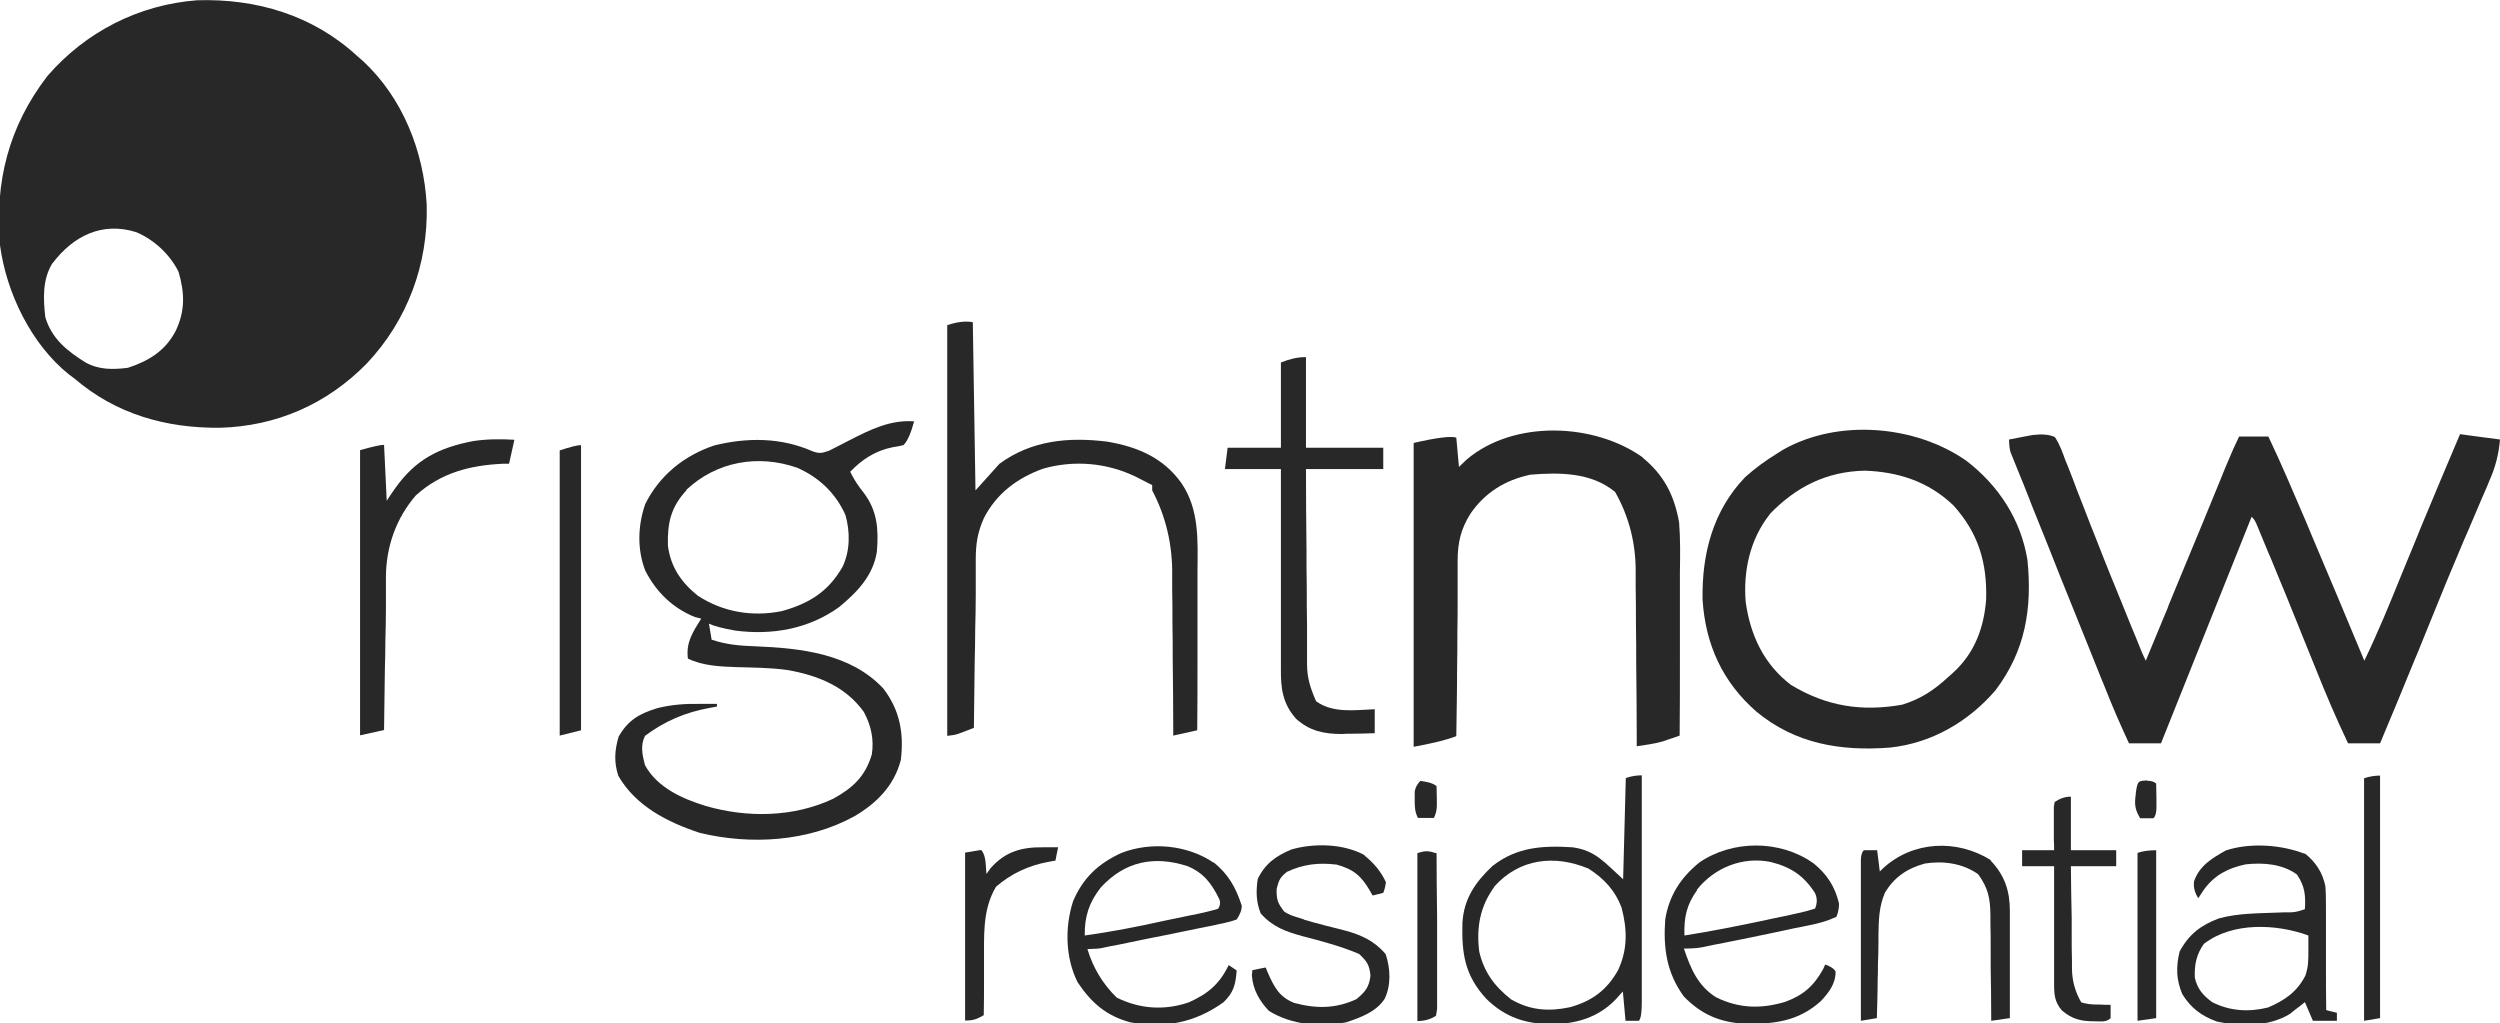 <svg xmlns="http://www.w3.org/2000/svg" id="Layer_1" viewBox="0 0 938 384"><defs><style> .st0 { fill: #282828; } </style></defs><path class="st0" d="M134,21q1.2,1,2.3,2c14.8,13.8,22.7,33.8,23.8,53.8.6,22.3-7.2,43.4-22.5,59.6-14.9,15.2-33.8,23.5-55,24.1-20.3.2-39.1-5.1-54.7-18.5q-.9-.7-1.9-1.4C11.7,129.2,2.4,109.9,0,92c-2-23.7,3.2-44.5,17.8-63.5C32.2,11.9,52,1.8,73.9.1c22.3-.7,43.5,5.6,60.1,20.9ZM19.7,98.7c-3.8,6.2-3.5,13.2-2.7,20.3,2.4,8.1,8.2,12.7,15.1,17,5.1,2.8,10.3,2.7,15.9,2,7.9-2.6,14.1-6.4,18-14,3.5-7.5,3.3-14.1,1-22-3.2-6.5-9.2-12.1-15.9-14.9-12.8-4-23.6,1.4-31.4,11.7Z"></path><path class="st0" d="M771,164c1.8,2.7,2.8,5.6,3.9,8.6.4.9.7,1.8,1.1,2.7,1.2,3,2.3,5.9,3.4,8.9.8,2,1.6,4.1,2.4,6.1,1.6,4.2,3.2,8.3,4.9,12.5,3.2,8.3,6.6,16.6,10,24.9,1,2.4,1.9,4.8,2.9,7.2.6,1.4,1.2,2.9,1.8,4.3.3.7.5,1.3.8,2,.9,2.3,1.8,4.5,2.9,6.7,2.5-6,5-12,7.5-18.1.4-.9.8-1.8,1.1-2.8,4.3-10.5,8.7-21,13-31.4.4-.9.7-1.8,1.1-2.7,1.8-4.3,3.5-8.6,5.3-12.9.6-1.6,1.3-3.1,1.9-4.7.3-.7.6-1.4.9-2.1,1.3-3.2,2.7-6.3,4.2-9.4h11c5,10.5,9.5,21.2,14.1,31.9.7,1.8,1.5,3.5,2.2,5.3,6.6,15.6,13.2,31.2,19.7,46.9,5.1-10.6,9.5-21.3,13.9-32.2,2.1-5.1,4.2-10.2,6.3-15.3.4-1,.8-2,1.2-3,4.8-11.5,9.6-23,14.5-34.5,4.9.7,9.9,1.3,15,2-.5,5.7-1.7,10.3-4,15.5q-.5,1.1-.9,2.2c-.7,1.5-1.3,3.1-2,4.6-1.8,4.2-3.6,8.4-5.4,12.7-.4.9-.8,1.8-1.2,2.7-4.4,10.3-8.7,20.8-12.9,31.2-1.5,3.7-3,7.4-4.5,11.1-.4.9-.7,1.7-1.1,2.6-4.3,10.5-8.6,21-13,31.4h-12c-4.4-9.2-8.3-18.4-12.1-27.9-1.6-4-3.3-8.1-4.9-12.1-.3-.8-.7-1.6-1-2.5-3.3-8.2-6.6-16.4-10-24.5-.6-1.5-1.2-3-1.9-4.5-.9-2.1-1.7-4.2-2.6-6.3-.5-1.2-1-2.4-1.5-3.6q-.9-2.5-2.2-3.6c-11.2,28-22.4,56.1-34,85h-12c-3.3-7.1-6.4-14.2-9.2-21.4-.4-1-.8-1.9-1.2-2.9-1.3-3.2-2.5-6.3-3.8-9.5-.9-2.2-1.8-4.4-2.7-6.7-1.9-4.6-3.7-9.3-5.6-13.9-2.4-5.9-4.8-11.9-7.1-17.8-1.8-4.6-3.7-9.1-5.5-13.7-.9-2.2-1.8-4.4-2.6-6.6-1.2-3-2.4-6.1-3.7-9.2-.4-.9-.7-1.8-1.1-2.7-.3-.8-.7-1.7-1-2.5-.3-.7-.6-1.4-.9-2.2q-.6-1.9-.6-4.9c1.9-.4,3.8-.7,5.7-1.1,1.1-.2,2.1-.4,3.2-.6q5.2-.6,8.1.7Z"></path><path class="st0" d="M737.8,172.9c12.1,9.3,20.4,22,22.9,37.2,1.8,18.1-.7,34-12,48.9-10.1,11.8-24.1,19.9-39.7,21.5-18.4,1.4-35.4-1.4-50-13.5-12.7-11.1-19.1-25.1-20.2-42-.3-17.2,3.9-33.4,16-46,3.8-3.4,7.8-6.3,12.2-9q.9-.6,1.9-1.2c20.7-11.8,49.8-9.3,68.9,4.1ZM664,193c-7.4,9.3-10,21.3-9,33,1.8,12.5,6.8,23.2,17,31,13.3,8,26.4,10.1,41.7,7.4,6.9-2.1,12-5.5,17.3-10.4.6-.5,1.3-1.1,1.9-1.7,8-7.3,11.5-16.8,12.3-27.4.4-13.8-2.9-24.9-12.3-35.3-9.3-8.9-20.7-12.6-33.3-13-14.3.3-25.8,6.1-35.6,16.3Z"></path><path class="st0" d="M616.2,171.6c8.1,6.6,12,14.2,13.8,24.4.5,6.2.4,12.4.3,18.6,0,1.8,0,3.6,0,5.3,0,4.6,0,9.3,0,13.9,0,4.8,0,9.5,0,14.3,0,9.3,0,18.6-.1,27.9-1.4.5-2.7,1-4.1,1.4-.8.3-1.5.5-2.3.8-3.2.9-6.4,1.3-9.7,1.8,0-1,0-2,0-3,0-9.4-.1-18.8-.2-28.2,0-4.8,0-9.7-.1-14.5,0-4.7,0-9.3-.1-14,0-1.8,0-3.6,0-5.3q.2-16.4-7.7-30.4c-8.9-7.4-20.9-7.4-31.8-6.5-9.4,2-16.9,6.6-22.4,14.5-3.7,5.8-4.9,11-4.9,17.9,0,.7,0,1.4,0,2.2,0,2.3,0,4.7,0,7,0,1.6,0,3.3,0,4.9,0,4.3,0,8.5-.1,12.8,0,4.4,0,8.7-.1,13.1,0,8.6-.2,17.1-.3,25.7q-5,2-16,4v-114q13-3,16-2c.3,3.6.7,7.3,1,11,.9-.9,1.9-1.8,2.8-2.7,17.7-15.1,48.1-13.9,66.4-.7Z"></path><path class="st0" d="M343,158q-1.8,6.8-4,9-1.9.5-4.1.8c-6.4,1.3-11.4,4.5-15.9,9.2,1.4,2.9,3,5.3,5,7.8,5.2,6.8,5.7,13.8,5,22.2-1.4,9-7.4,15.2-14.2,20.8-11.4,8.2-25.1,10.6-38.9,8.8q-7.3-1.3-9.9-2.6c.3,2,.7,4,1,6,5.6,1.9,10.7,2.3,16.6,2.5,16.9.7,35.5,2.7,47.8,15.8,6.2,8.1,7.8,16.7,6.6,26.8-2.5,9.7-9.1,16.3-17.5,21.2-17.3,9.5-38.8,10.8-57.9,6.2-12.2-4-24.1-10.1-30.6-21.4-1.7-5.2-1.4-9.5.1-14.7,3.6-6.3,7.8-8.6,14.5-10.7,5.3-1.3,10.3-1.7,15.7-1.6,1.2,0,2.5,0,3.8,0,.9,0,1.9,0,2.9,0v1c-.9.2-1.8.3-2.7.5q-13.6,2.4-24.3,10.5c-1.8,3.6-1,7.2,0,11,4.6,8.4,14,12.6,22.8,15.3,15.5,4.5,32.9,4.3,47.8-2.7,7.4-4.1,12-8.3,14.5-16.6.9-5.7-.3-11-3-16-6.9-9.6-17.3-13.7-28.6-15.7-6.4-.9-12.9-.9-19.3-1.1-6-.2-12.6-.5-18.1-3.2-.8-6.1,1.9-10,5-15q-1.2-.3-2.4-.6c-8.4-3.4-14.5-9.4-18.6-17.4-3.1-8-2.8-17,0-25,5.4-10.8,14.6-18.2,26-22,12.3-3,24.9-3,36.7,2.2,2.7,1,3.6.7,6.3-.2,2.6-1.3,5.1-2.6,7.6-3.9,7.8-4,15.4-7.8,24.4-7.1ZM257.6,183.9c-5.9,6.4-7.2,12.2-7,20.8,1,8,5,13.8,11.2,18.8,9.5,6.2,20.5,8,31.5,5.8,10.2-2.8,17.5-7.3,22.8-16.6,2.9-6,2.9-13.2,1.1-19.5-3.7-8.2-9.9-14.1-18.1-17.7-14.6-5.1-30.2-2.4-41.6,8.3Z"></path><path class="st0" d="M365,121c.3,20.8.7,41.6,1,63q4.5-5,9-10c12-8.8,25.9-10.1,40.4-8.3,11.3,1.9,21.1,6,27.9,15.6,6.7,9.9,6.1,21.4,6,32.8,0,1.7,0,3.5,0,5.2,0,4.5,0,9.1,0,13.6,0,4.6,0,9.3,0,13.9,0,9.1,0,18.2-.1,27.2q-4.5,1-9,2c0-.9,0-1.8,0-2.8,0-8.6-.1-17.3-.2-25.9,0-4.4,0-8.9-.1-13.3,0-4.3,0-8.6-.1-12.9,0-1.6,0-3.3,0-4.9q.3-17.4-7.5-32.2v-2c-.6-.3-1.2-.6-1.8-.9-1.4-.7-2.8-1.4-4.1-2.1-10.9-5.4-23.5-6.5-35.2-3.1-9.6,3.5-17.3,9.3-22,18.4-2.4,5.3-3.1,9.7-3.1,15.6q0,1,0,2.1c0,2.3,0,4.5,0,6.8,0,1.6,0,3.1,0,4.7,0,4.1-.1,8.2-.2,12.3,0,4.2-.1,8.4-.2,12.6-.1,8.2-.2,16.5-.3,24.7-1.3.5-2.6,1-3.9,1.5q-1.1.4-2.2.8t-3.9.7V122q6-2,10-1Z"></path><path class="st0" d="M490,134v34h29v8h-29c0,10.2.1,20.3.2,30.5,0,4.7,0,9.4.1,14.2,0,4.6,0,9.1.1,13.7,0,1.7,0,3.5,0,5.2,0,2.4,0,4.9,0,7.3q0,1.1,0,2.2c0,5.3,1.3,9.2,3.4,14,6.3,4.6,14.6,3.3,22,3v9c-3.2.1-6.3.2-9.5.2-.9,0-1.8,0-2.7.1-6.8,0-12.2-1.1-17.3-5.7-5.1-5.7-5.8-11.6-5.7-18.9,0-.8,0-1.6,0-2.5,0-2.7,0-5.3,0-8,0-1.9,0-3.7,0-5.6,0-4.9,0-9.7,0-14.6,0-5,0-9.9,0-14.9,0-9.7,0-19.5,0-29.2h-21l1-8h20v-32q5-2,9-2Z"></path><path class="st0" d="M616,291c0,11.8,0,23.7,0,35.5,0,5.5,0,11,0,16.5,0,5.3,0,10.6,0,15.9,0,2,0,4.1,0,6.1,0,2.8,0,5.7,0,8.5,0,.8,0,1.7,0,2.6q0,5.8-1.1,6.9h-5c-.3-3.6-.7-7.3-1-11-1,1.1-1.9,2.1-2.9,3.2-6.5,6.6-14.5,8.9-23.6,9.1-9.9-.1-17.5-2.5-24.7-9.5-8.1-8.8-9.3-16.9-9-28.5.5-9,4.8-15.3,11.3-21.4,9.1-7.1,18.7-7.7,30-7,8.7,1.2,12.1,5.8,19,12,.3-12.5.7-25.1,1-38q3-1,6-1ZM560.7,332.7c-5.4,7.4-6.8,15.2-5.7,24.3,1.8,7.8,5.8,13.1,12,18,7.2,4.1,14,4.6,22.1,2.9,8.2-2.3,13.8-6.4,18-13.9,3.6-7.7,3.5-15.2,1.3-23.5-2.4-6.4-6.6-10.9-12.4-14.6-12.7-5.3-25.9-3.8-35.3,6.7Z"></path><path class="st0" d="M193,165c-.7,3-1.3,5.9-2,9q-1.2,0-2.4,0c-12.4.6-23.2,3.4-32.6,11.9-7.4,8.6-11.1,19.2-11.2,30.4,0,1.3,0,2.6,0,3.9,0,1.4,0,2.8,0,4.2,0,1.4,0,2.9,0,4.3,0,3.7-.1,7.5-.2,11.2,0,3.8-.1,7.7-.2,11.5-.1,7.5-.2,15-.3,22.5q-4.5,1-9,2v-107q7-2,9-2c.3,6.9.7,13.9,1,21,1-1.5,2-3.1,3.1-4.6,7.7-10.9,16.4-15.3,29.3-17.8,5.2-.8,10.4-.8,15.6-.5Z"></path><path class="st0" d="M680.3,323.8c5.1,4.1,8.2,8.8,9.7,15.2q0,2.8-1,5c-3.2,1.5-6.4,2.4-9.9,3.1-.9.2-1.9.4-2.9.6q-1.5.3-3.1.6t-3.2.7c-2.2.5-4.4.9-6.6,1.4-3.4.7-6.8,1.4-10.2,2.1-2.2.4-4.3.9-6.5,1.3-1,.2-2,.4-3.1.6-.9.2-1.9.4-2.9.6q-1.2.3-2.5.5-2.3.4-6.3.4c2.5,7.4,5.2,14,12.1,18.3,8.6,4.2,16.8,4.4,25.9,1.7,6.8-2.5,10.8-6,14.3-12.4.2-.5.5-1.1.7-1.6q3,1,3.9,2.6c.1,4.5-2.5,7.9-5.5,11.1-8.4,7.6-17.6,8.7-28.6,8.5-9.3-.5-16.3-3.5-22.8-10.2-6.5-8.9-7.8-18.2-7-29,1.5-9,5.8-15.6,12.8-21.3,12.4-8.5,30.2-8.5,42.5.1ZM636.8,333.9c-4,5.6-5,10.2-4.8,17.1,9.6-1.5,19.1-3.4,28.7-5.4,1.7-.4,3.4-.7,5.1-1.1,2.5-.5,5-1,7.5-1.6.8-.2,1.5-.3,2.3-.5q2.3-.5,5.4-1.5,1.3-3,0-5.8c-4.2-6.6-9.1-9.8-16.7-11.7-10.5-2.1-21,2.1-27.6,10.4Z"></path><path class="st0" d="M864.9,320.3c4,3.2,6.6,7.2,7.6,12.3.2,3,.2,5.9.2,8.9,0,1.1,0,2.2,0,3.3,0,3.4,0,6.8,0,10.2,0,2.3,0,4.6,0,7,0,5.7,0,11.4.1,17,1.3.3,2.6.7,4,1v3h-9c-1-2.3-2-4.6-3-7-.5.4-1,.8-1.5,1.2-.7.5-1.4,1.1-2.1,1.6-.7.5-1.3,1.1-2,1.6-7.9,4.9-18.6,4.8-27.4,2.9-5.8-2.1-9.8-5.1-13-10.3-2.3-5.4-2.4-10.3-1-16,3.5-6.5,8-9.9,14.7-12.4,7.2-2,14.8-1.9,22.2-2.2q1.3,0,2.6-.1c.8,0,1.6,0,2.4,0q2.3-.1,5.1-1.2c.3-5.2,0-8.6-3-13-5.5-4-12.7-4.5-19.2-3.8-6.6,1.4-11.7,4-15.7,9.5-.7,1.1-1.4,2.1-2.1,3.2q-2-3-1.6-6.3c2-5.9,6.8-8.7,11.9-11.6,9.1-3,20.7-2.2,29.5,1.2ZM827,354c-2.9,4-3.7,7.9-3.5,12.8.9,4.2,3.1,6.7,6.5,9.2,6.7,3.4,13.8,3.8,21,2,6.3-2.7,10.9-5.9,14-12,1.1-3.3,1.1-5.7,1.1-9.2,0-1.1,0-2.2,0-3.3,0-.8,0-1.7,0-2.5-12-4.4-28.4-5.1-39,3Z"></path><path class="st0" d="M455.3,323.5c5.6,4.5,8.4,9.5,10.6,16.3q.1,2.2-1.9,5.2-2.2.8-5,1.4c-1.1.2-2.1.4-3.2.7q-1.7.3-3.5.7c-1.2.2-2.3.5-3.5.7-3.7.8-7.5,1.5-11.2,2.3-2.5.5-5,1-7.6,1.5-2.4.5-4.8,1-7.2,1.5-1.1.2-2.3.5-3.4.7q-1.6.3-3.2.6t-2.8.6-5.4.4q3.2,10.6,11,18.2c8.7,4.3,17.9,4.9,27,1.8,7.2-3.2,11.6-6.9,15-14,1,.7,2,1.3,3,2-.4,5.3-1.1,8.3-5,12-10.9,7.7-21.7,9.7-34.8,7.5-9.1-2.4-14.8-7.4-19.9-15.1-4.6-9.2-4.8-20.6-1.7-30.3,3.7-8.8,9.6-14.3,18.2-18.2,11.2-4.3,24.7-3,34.6,3.7ZM413,333c-4.4,5.6-6.1,10.9-6,18,10-1.4,19.9-3.3,29.7-5.5,2.6-.5,5.1-1.1,7.7-1.6,1.6-.3,3.2-.7,4.9-1,.8-.2,1.5-.3,2.3-.5,1.8-.4,3.6-.9,5.4-1.4q1.3-1.9.4-3.8c-2.8-5.7-5.8-9.7-11.8-12.2-12.6-4.1-23.6-1.8-32.6,8Z"></path><path class="st0" d="M512,321c3.5,2.9,6.1,5.9,8,10q-.3,2.3-1,4c-1.3.3-2.6.7-4,1-.3-.5-.6-1.1-.9-1.6-3.3-5.7-6.1-8.2-12.6-10-6.7-.8-12.4-.2-18.6,2.7-2.6,2.1-3,2.9-3.9,6.4-.1,4.1.4,5.4,2.9,8.6q2.1,1.3,4.6,2t2.9,1c2.7.8,5.3,1.5,8,2.2.8.2,1.6.4,2.4.6,1.6.4,3.1.8,4.7,1.2,6.1,1.6,11.3,4,15.4,8.9,1.8,5.4,2.1,11.6-.4,16.8-3.2,4.9-9.1,7-14.5,8.8-10,1.8-20.2,1-28.9-4.3-3.6-3.8-6-8-6.4-13.3q.1-1,.2-2,2.5-.5,5-1c.3.7.5,1.4.8,2,2.4,5.4,4.3,9.1,9.9,11.3,8.2,2.2,15.5,2.2,23.3-1.4,3.3-2.7,4.8-4.5,5.3-8.8-.4-4.1-1.3-5.4-4.3-8.2-6.9-2.9-14.1-4.8-21.4-6.7-6.2-1.7-11.1-3.5-15.5-8.5-1.7-4.3-1.8-8.3-1.1-12.9,2.8-5.8,6.9-8.7,12.7-11.1,8.5-2.4,19.3-2.2,27.3,2.1Z"></path><path class="st0" d="M746.8,322.8c5.3,5.5,7.3,11.4,7.3,18.9,0,.9,0,1.8,0,2.7,0,1,0,1.9,0,2.9,0,1,0,2,0,3,0,3.2,0,6.3,0,9.5,0,2.1,0,4.3,0,6.4,0,5.3,0,10.5,0,15.8q-3.5.5-7,1,0-.9,0-1.8c0-6.1-.1-12.2-.2-18.3,0-2.3,0-4.6,0-6.8,0-3.3,0-6.6-.1-9.9,0-1,0-2,0-3.1-.1-6.2-.9-10-4.6-15.1-5.8-4.1-13.1-5.1-20-4-6.6,1.8-11.5,5.1-15,11-2.2,5.2-2.3,10-2.4,15.6,0,.9,0,1.8,0,2.7,0,2.9-.1,5.7-.2,8.6,0,1.9,0,3.9-.1,5.8,0,4.8-.2,9.5-.3,14.3q-3,.5-6,1c0-8.2,0-16.4,0-24.6,0-3.8,0-7.6,0-11.4,0-3.7,0-7.3,0-11,0-1.4,0-2.8,0-4.2,0-2,0-3.9,0-5.9,0-1.1,0-2.2,0-3.4q.1-2.5,1.1-3.5c1.7,0,3.3,0,5,0,.3,2.6.7,5.3,1,8,.4-.4.8-.8,1.2-1.2,11.2-10.3,27.7-11.1,40.6-3Z"></path><path class="st0" d="M218,167v107q-4,1-8,2v-107q6-2,8-2Z"></path><path class="st0" d="M777,299v20h17v6h-17c0,6.5.2,12.9.3,19.4,0,2.2,0,4.4,0,6.6,0,3.2,0,6.3.1,9.5,0,1,0,2,0,3q.1,6.8,3.5,12.6,2.7.8,5.7.8c1,0,2,0,3,.1.8,0,1.5,0,2.3,0,0,1.7,0,3.3,0,5-1.6,1.6-3.5,1.2-5.8,1.2-5.2,0-8.5-.7-12.5-4.1-2.7-3.2-2.9-5.9-2.9-9.9,0-1,0-2,0-3,0-1.1,0-2.1,0-3.2,0-1.1,0-2.2,0-3.3,0-3.5,0-6.9,0-10.4,0-2.3,0-4.7,0-7,0-5.8,0-11.5,0-17.3h-12v-6h12c0-1.3,0-2.6-.1-3.9,0-1.7,0-3.3,0-5,0-.8,0-1.7,0-2.6,0-.8,0-1.6,0-2.4,0-.7,0-1.5,0-2.3.1-.6.2-1.2.3-1.9q3-2,6-2Z"></path><path class="st0" d="M391.2,317.9c1.1,0,2.2,0,3.3,0,.8,0,1.6,0,2.5,0-.3,1.6-.7,3.3-1,5q-1.4.2-2.8.5-11.2,2.1-19.5,9.3c-5.3,8.9-4.4,18.9-4.5,28.9,0,1.9,0,3.8,0,5.6,0,4.6,0,9.2-.1,13.7-2.6,1.5-3.9,2-7,2v-63c2-.3,4-.7,6-1,2,2,1.7,6.3,2,9q.8-1.1,1.6-2.2c5.5-6.2,11.6-7.9,19.7-7.8Z"></path><path class="st0" d="M893,291v91q-3,.5-6,1v-91q3-1,6-1Z"></path><path class="st0" d="M809,319v63q-3.5.5-7,1v-63q3-1,7-1Z"></path><path class="st0" d="M539,320c0,7.9.1,15.8.2,23.8,0,3.7,0,7.4,0,11,0,3.5,0,7.1,0,10.6,0,1.4,0,2.7,0,4.1,0,1.9,0,3.8,0,5.7,0,1.1,0,2.2,0,3.3q-.2,1.3-.4,2.6-3,2-7,2v-63c3.1-1,4-.9,7,0Z"></path><path class="st0" d="M533,293q4.6.6,6,2c0,1.6.1,3.3.1,4.9,0,.9,0,1.8,0,2.7q-.1,2.3-1.1,4.3h-6c-1.2-2.5-1.2-4.2-1.2-7,0-.9,0-1.8,0-2.7q.2-2.3,2.2-4.3Z"></path><path class="st0" d="M805.5,292.9q2.5.1,3.5,1.1c0,2,.1,4,.1,6,0,1.1,0,2.2,0,3.3q-.1,2.7-1.1,3.7c-1.7,0-3.3,0-5,0-1.9-3.1-2.2-5.1-1.7-8.7,0-.8.2-1.6.3-2.4.6-2.9.9-2.9,3.9-3.1Z"></path></svg>